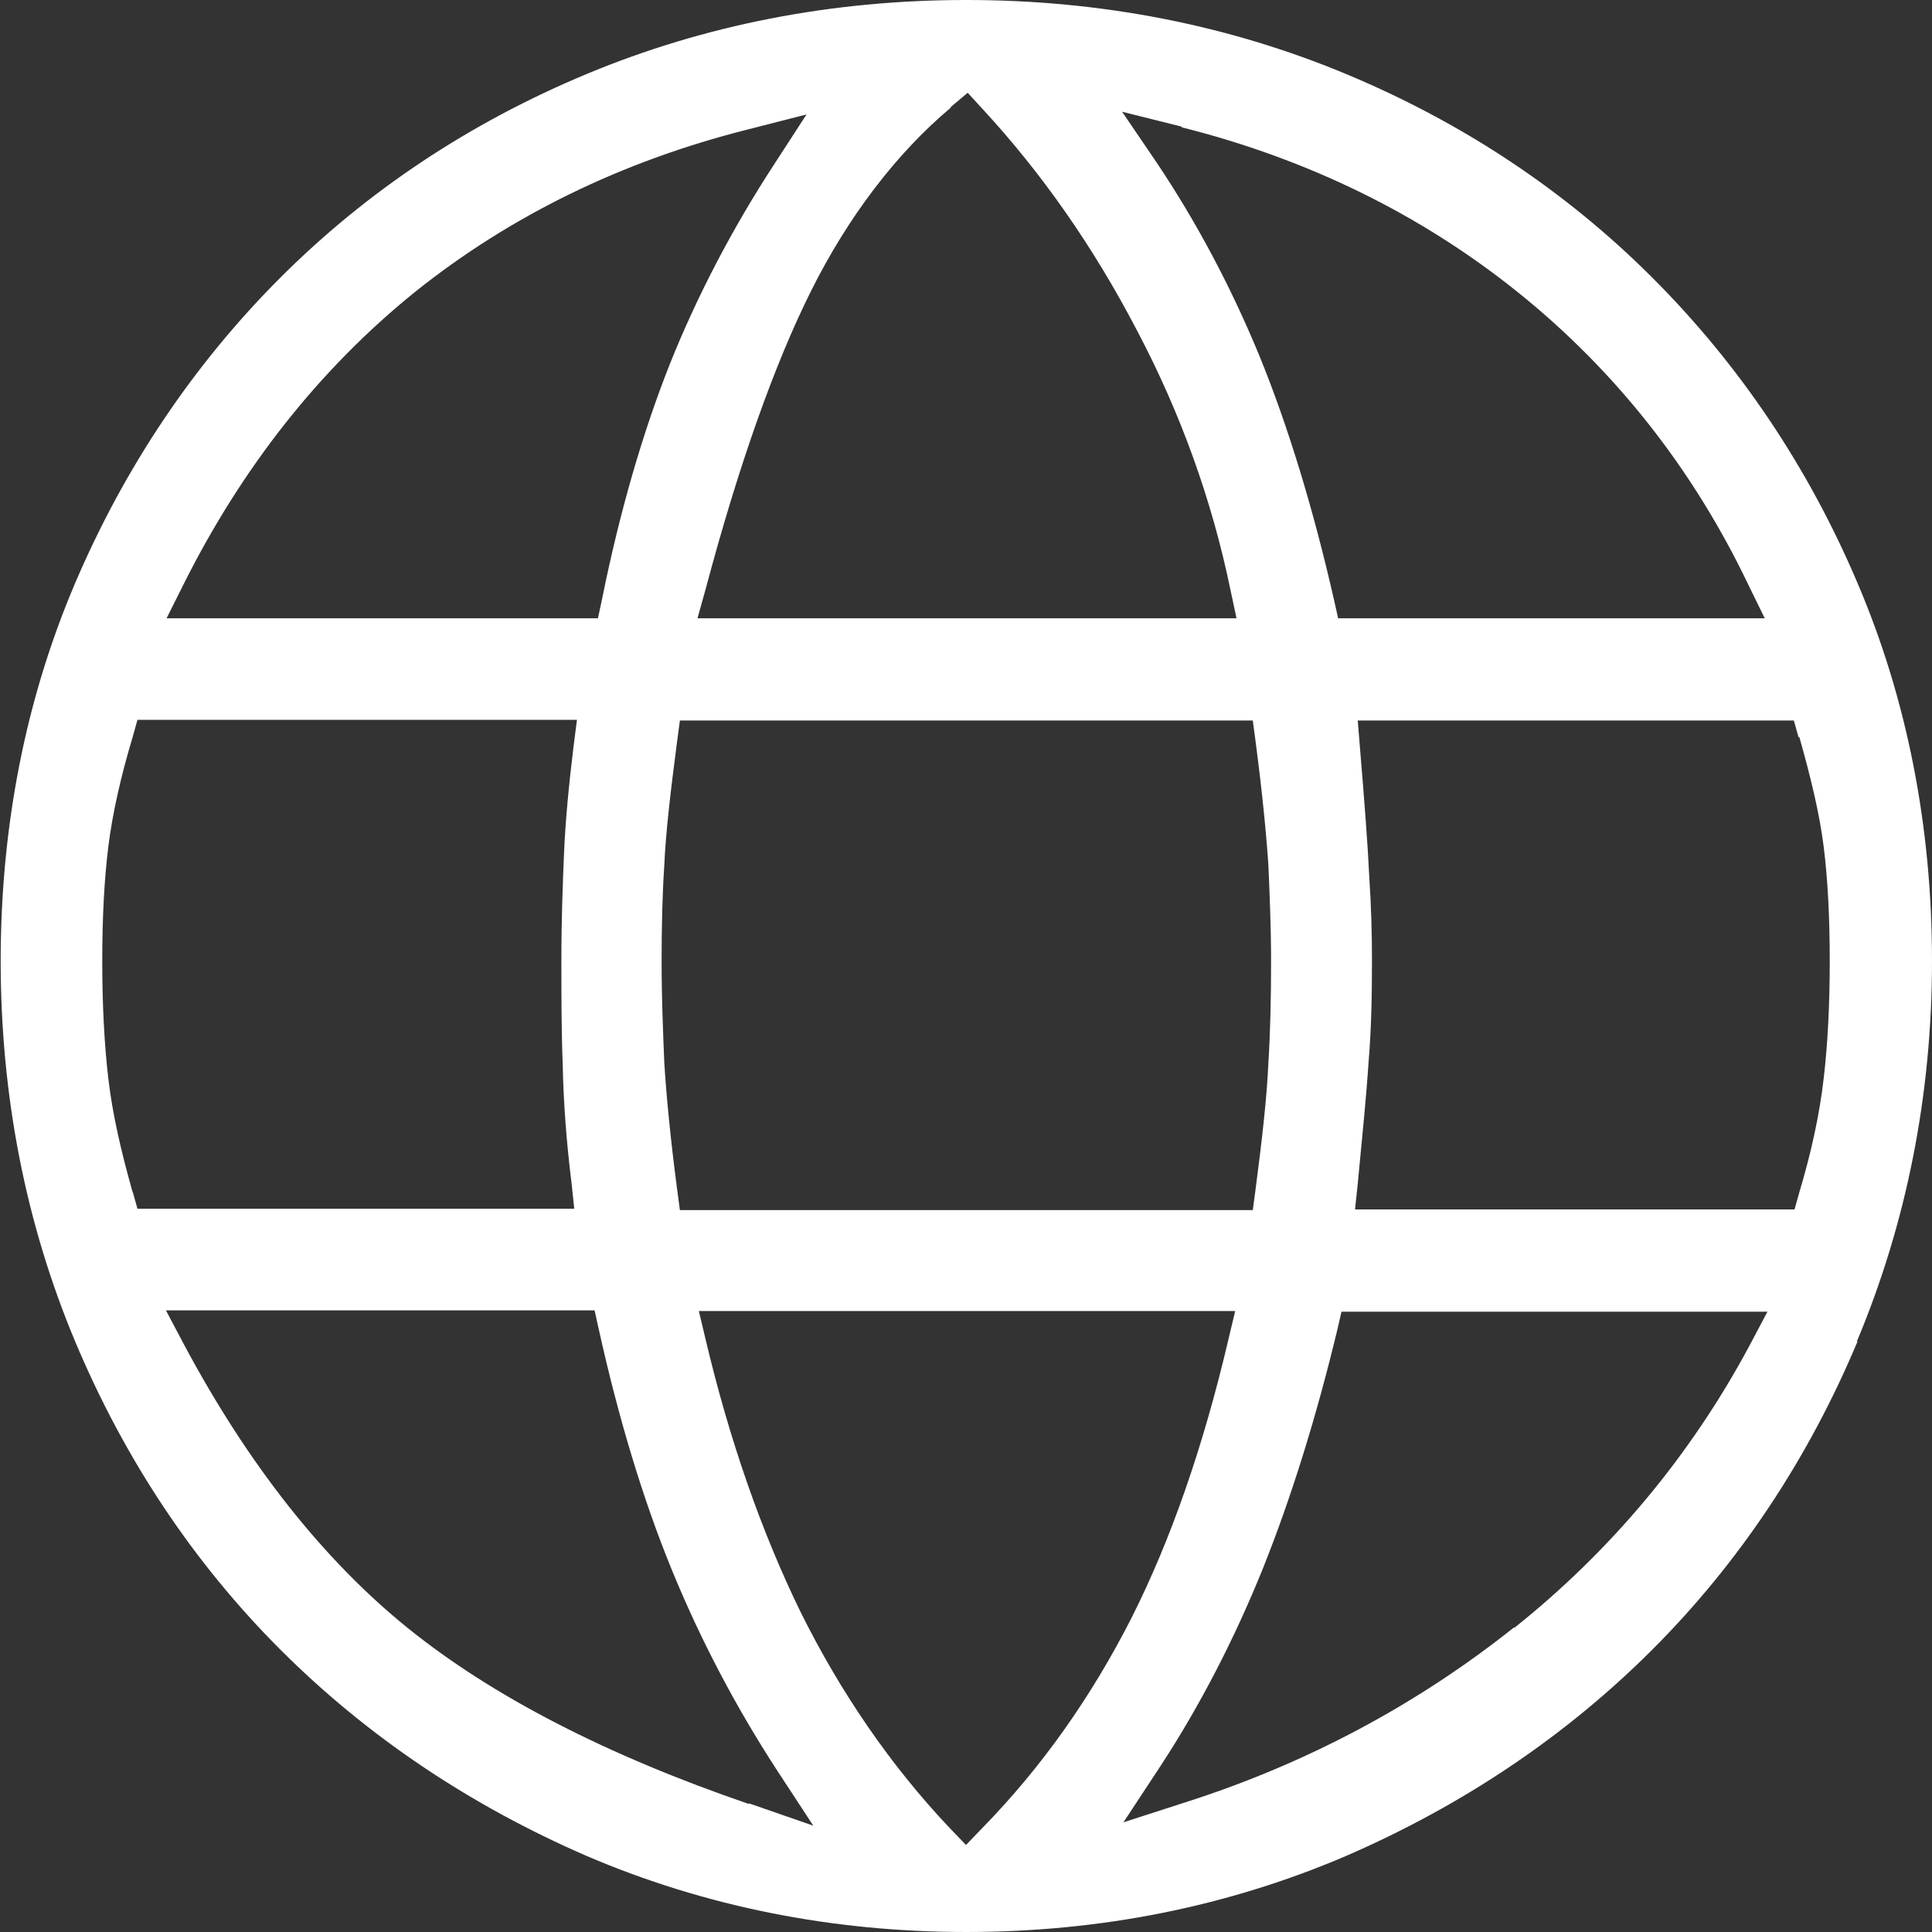 <?xml version="1.0" encoding="UTF-8"?>
<svg xmlns="http://www.w3.org/2000/svg" id="uuid-a8dc4c8d-2db9-4f27-9ca5-5c246d38db39" data-name="Layer 2" width="28.53" height="28.53" viewBox="0 0 28.53 28.53">
  <rect x="0" y="0" width="28.53" height="28.53" fill="#333333" stroke="none"/>
  <g id="uuid-6eb5ce75-6c5b-418a-84a8-31a024e8c982" data-name="Capa 1">
    <path d="m27.42,19.81c.73-1.74,1.11-3.63,1.11-5.62s-.37-3.87-1.1-5.58c-.73-1.72-1.75-3.23-3.03-4.51-1.28-1.28-2.8-2.29-4.53-3.01-1.73-.72-3.61-1.09-5.6-1.09s-3.87.37-5.6,1.09c-1.73.72-3.25,1.73-4.53,3.01s-2.3,2.8-3.03,4.51c-.73,1.71-1.1,3.59-1.1,5.58s.37,3.88,1.1,5.62c.73,1.74,1.75,3.27,3.03,4.55,1.28,1.28,2.8,2.3,4.53,3.05,1.73.74,3.61,1.12,5.6,1.12s3.87-.38,5.6-1.12c1.73-.75,3.25-1.77,4.53-3.05,1.28-1.28,2.3-2.81,3.03-4.55Zm-.85-8.93c.17.6.3,1.14.36,1.62.06.47.09,1.04.09,1.69s-.03,1.23-.09,1.74c-.06.52-.18,1.08-.36,1.68l-.07.25h-6.49l.04-.38c.07-.73.13-1.33.16-1.8.04-.47.05-.97.05-1.49,0-.38-.01-.8-.04-1.24-.02-.45-.07-1.1-.14-1.94l-.03-.37h6.44l.07.25ZM17.45,1.88c1.87.47,3.54,1.29,4.97,2.44,1.43,1.15,2.58,2.6,3.4,4.32l.24.49h-6.3l-.06-.27c-.31-1.36-.68-2.57-1.1-3.6-.42-1.02-.93-1.98-1.52-2.86l-.51-.75.88.22Zm1.32,12.32c0,.52-.01,1.02-.04,1.5-.02.48-.09,1.11-.19,1.87l-.04.3h-8.46l-.04-.3c-.1-.76-.16-1.39-.19-1.87-.02-.48-.04-.98-.04-1.5s.01-.97.04-1.43c.02-.46.09-1.07.19-1.83l.04-.3h8.46l.04.3c.1.76.16,1.38.19,1.83.02.46.04.93.04,1.43ZM14.04,1.58l.25-.21.22.24c.87.94,1.64,2.04,2.28,3.27.65,1.23,1.11,2.52,1.38,3.83l.09.42h-7.96l.12-.43c.49-1.84,1.02-3.33,1.56-4.41s1.25-2.02,2.06-2.7ZM2.71,8.63c.87-1.74,2.02-3.19,3.42-4.32,1.4-1.12,3.05-1.93,4.92-2.4l.86-.22-.48.74c-.62.95-1.14,1.95-1.54,2.95-.4,1.01-.74,2.18-1,3.47l-.06.28H2.46l.25-.5Zm-.75,8.98c-.17-.6-.3-1.16-.36-1.68-.06-.51-.09-1.1-.09-1.74s.03-1.21.09-1.69c.06-.48.18-1.02.36-1.62l.07-.25h6.49l-.05.39c-.07.57-.12,1.1-.14,1.56-.02.47-.04,1.01-.04,1.61,0,.51,0,1.02.02,1.54.01.51.05,1.1.13,1.74l.04.38H2.03l-.07-.25Zm9.1,9.03c-2.1-.72-3.79-1.59-5.04-2.6-1.25-1.01-2.36-2.42-3.3-4.18l-.27-.51h6.33l.06.27c.29,1.31.65,2.51,1.08,3.56.43,1.05.95,2.03,1.54,2.94l.55.84-.95-.33Zm3.21.61l-.25-.26c-.87-.92-1.61-2-2.2-3.19-.58-1.19-1.05-2.54-1.4-4.02l-.1-.42h7.92l-.1.42c-.37,1.58-.85,2.96-1.43,4.11-.59,1.16-1.32,2.2-2.2,3.1l-.25.26Zm8.09-3.22c-1.43,1.14-3.06,2.01-4.84,2.58l-.93.3.54-.82c.59-.9,1.1-1.89,1.52-2.93.42-1.05.79-2.24,1.1-3.53l.06-.26h6.29l-.27.51c-.87,1.62-2.04,3.02-3.47,4.16Z" fill="#fff" stroke-width="0"></path>
  </g>
</svg>
